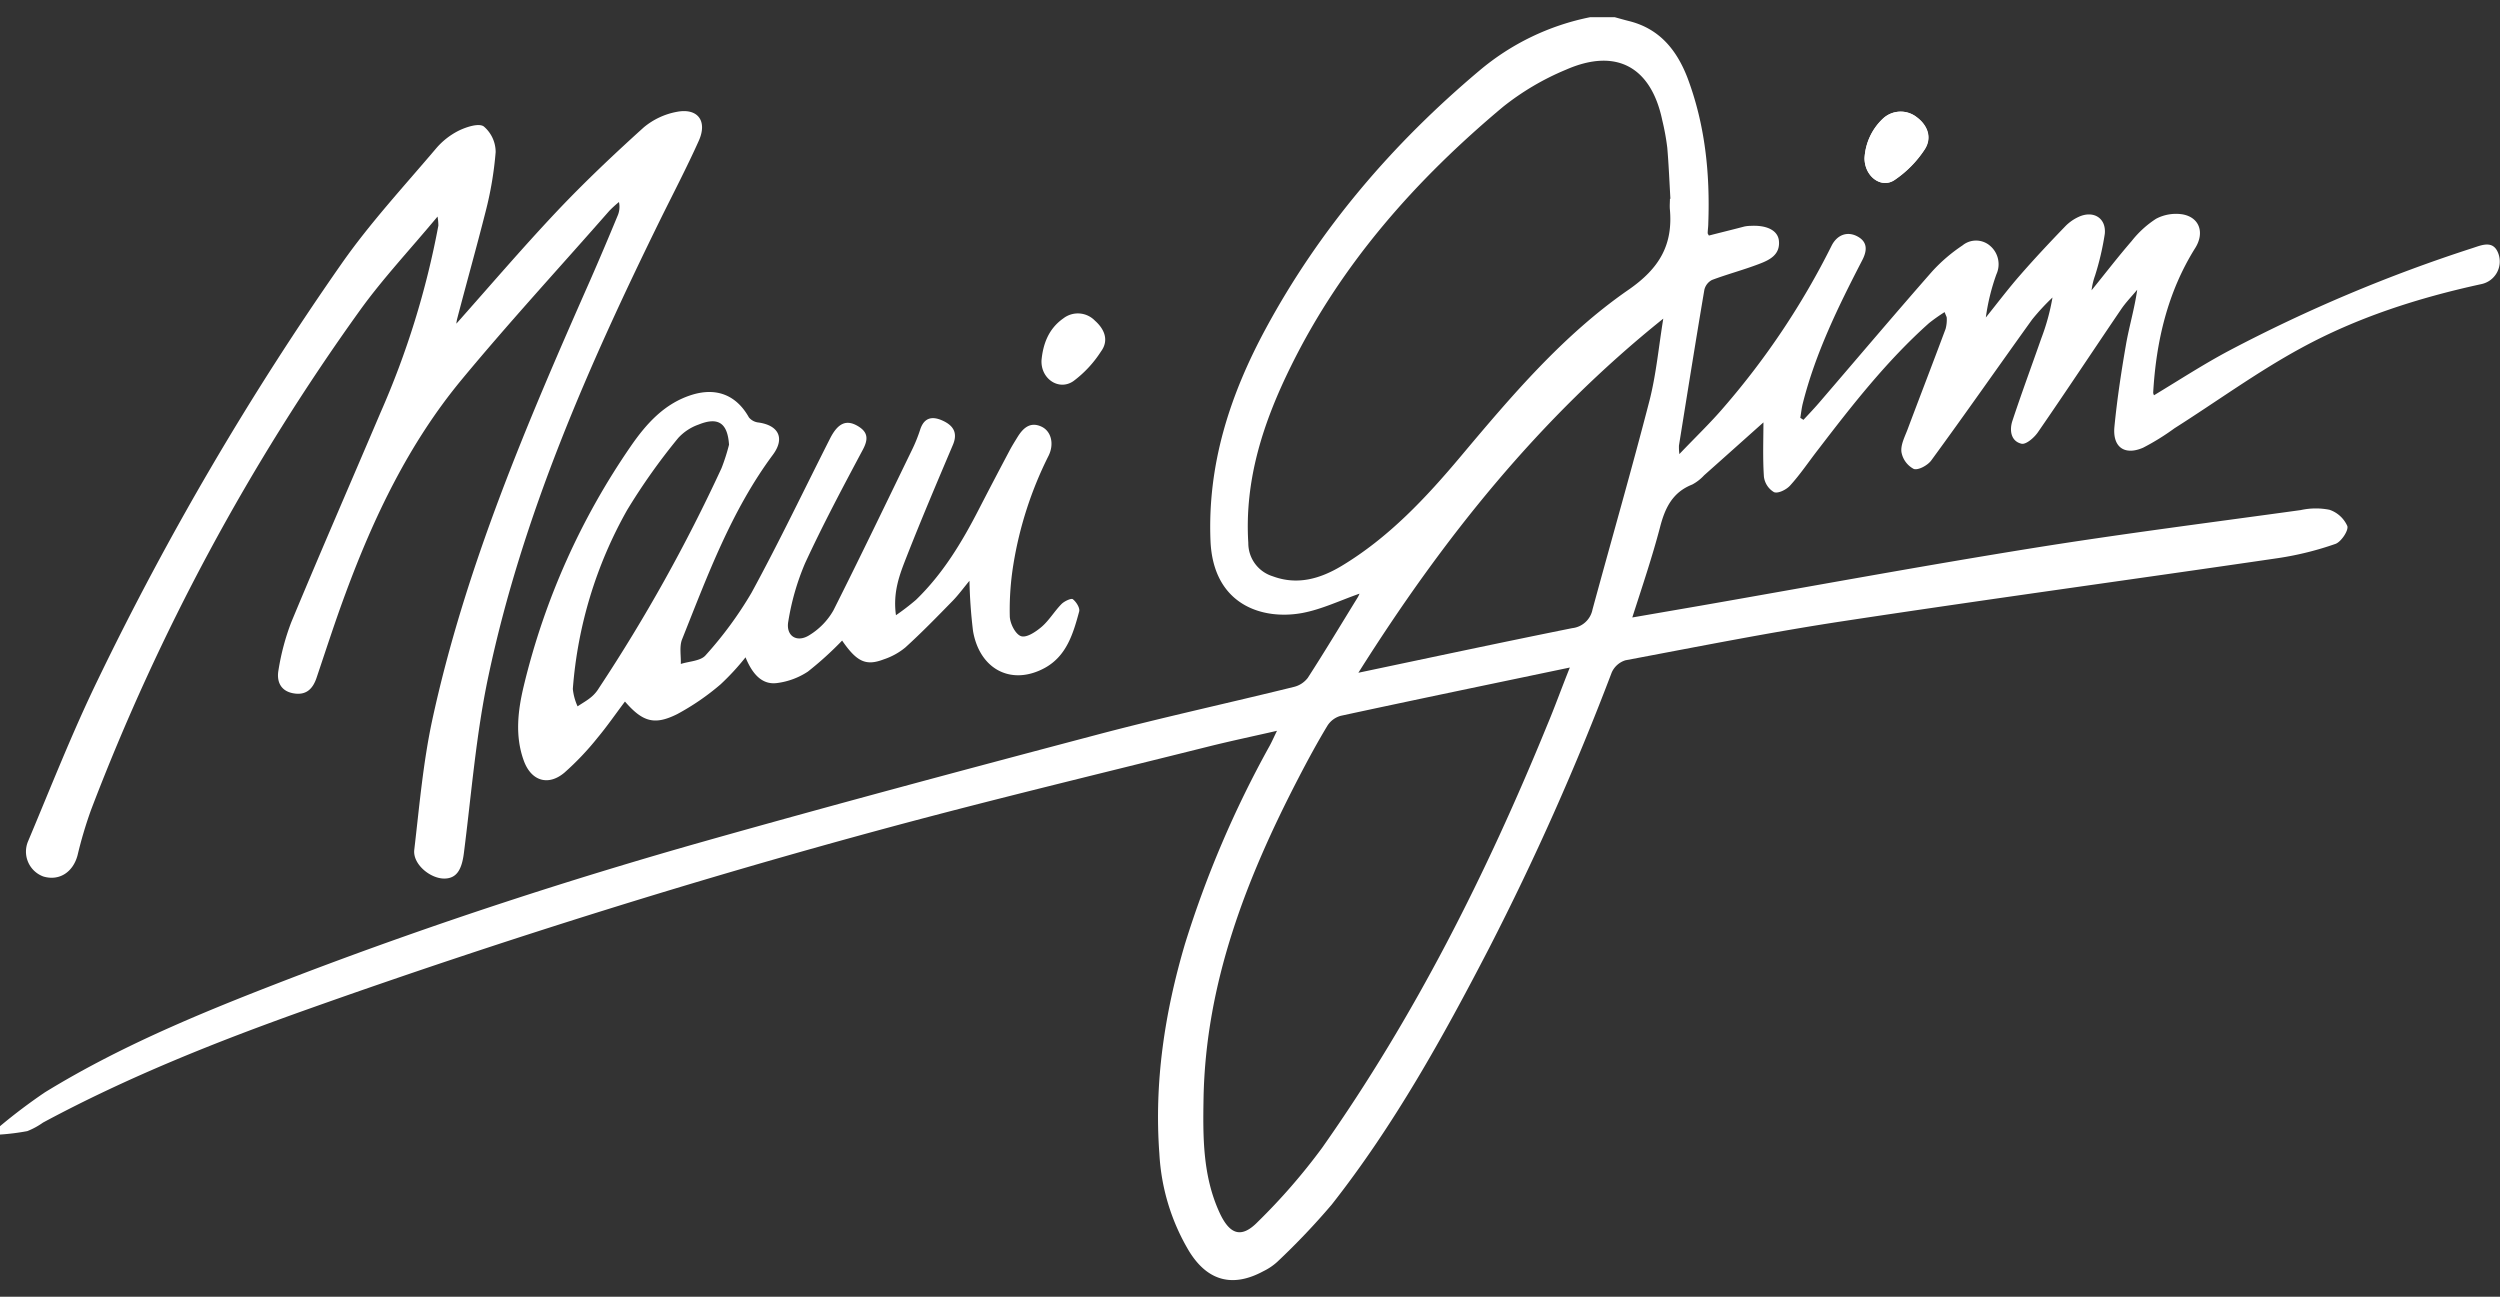 <svg xmlns="http://www.w3.org/2000/svg" id="Capa_1" data-name="Capa 1" viewBox="0 0 421.11 218.43"><rect x="0" y="0" width="421.11" height="218.43" fill="#333333" stroke="none"/><defs><style>.cls-1{fill:#fff;}</style></defs><g id="sXScgT"><path class="cls-1" d="M314.07,26.66c0,3.08,2.79,5.1,5,3.71a18.26,18.26,0,0,0,5.11-5.14c1.34-2,.56-4.11-1.3-5.49a4.36,4.36,0,0,0-5.76.32A9.85,9.85,0,0,0,314.07,26.66Z"></path><path class="cls-1" d="M0,189.7A94.3,94.3,0,0,1,7.56,184C21.24,175.6,36.09,169.71,51,164c22.34-8.49,45.05-15.9,68-22.39,21.78-6.15,43.66-12,65.55-17.79,11-2.92,22.24-5.36,33.34-8.1a4.19,4.19,0,0,0,2.4-1.54c2.87-4.44,5.6-9,8.37-13.49A4.14,4.14,0,0,0,229,100c-3.24,1.13-6.34,2.63-9.61,3.25-6.73,1.25-15.05-1.33-15.49-12.18-.52-12.92,3.31-24.61,9.29-35.68,9.1-16.85,21.37-31.18,36-43.49a41.55,41.55,0,0,1,18.65-9H272c.8.22,1.6.45,2.4.65,5.1,1.27,8,4.82,9.82,9.49,3,7.93,3.84,16.18,3.53,24.59,0,.54-.09,1.08-.1,1.63,0,.13.13.27.2.42,2-.52,4-1,6-1.53a6.34,6.34,0,0,1,1.16-.11c2.66-.12,4.48.8,4.64,2.54.22,2.36-1.61,3.23-3.36,3.89-2.61,1-5.32,1.71-7.92,2.69a2.5,2.5,0,0,0-1.28,1.65c-1.48,8.74-2.87,17.49-4.28,26.24a9.28,9.28,0,0,0,.07,1.44c2.75-2.89,5.27-5.29,7.52-7.93a130.29,130.29,0,0,0,18.1-27.13c.94-1.91,2.71-2.54,4.44-1.57s1.53,2.47.73,4c-4,7.74-7.85,15.57-10,24.09-.2.79-.28,1.62-.42,2.43l.53.34c1-1.07,2-2.12,2.92-3.21,6.25-7.27,12.44-14.59,18.76-21.79a27.45,27.45,0,0,1,5.11-4.38,3.6,3.6,0,0,1,4.57,0,4.08,4.08,0,0,1,1.14,4.87,35.62,35.62,0,0,0-1.78,7.27c1.92-2.39,3.77-4.84,5.79-7.15,2.45-2.81,5-5.53,7.61-8.23a7.55,7.55,0,0,1,2.28-1.59c2.45-1.1,4.62.22,4.36,2.88a46.52,46.52,0,0,1-1.63,7,11.52,11.52,0,0,0-.6,2.51c2.25-2.77,4.42-5.6,6.75-8.29a16.86,16.86,0,0,1,4.12-3.76,7.19,7.19,0,0,1,4.42-.75c2.95.51,3.76,3.15,2.17,5.68-4.66,7.44-6.58,15.7-7.08,24.37a1.2,1.2,0,0,0,.14.43C367.11,64,371.25,61.3,375.6,59a258.11,258.11,0,0,1,41-17.25c1.59-.53,3.49-1.32,4.28,1.1a3.89,3.89,0,0,1-2.88,5c-10.62,2.31-20.94,5.61-30.45,10.81-7.35,4-14.2,9-21.27,13.48A39.9,39.9,0,0,1,361,75.41c-3.12,1.36-5.16-.08-4.84-3.5.45-4.64,1.15-9.27,1.95-13.87.52-3,1.43-6,1.89-9.23-.89,1.07-1.88,2.08-2.67,3.23-4.68,6.89-9.27,13.84-14,20.69-.66,1-2.12,2.24-2.87,2-1.77-.45-2-2.31-1.47-3.88,1.54-4.65,3.24-9.24,4.86-13.87a36.65,36.65,0,0,0,1.88-6.87,38.65,38.65,0,0,0-3.43,3.71c-5.68,7.9-11.24,15.88-17,23.75-.6.82-2.21,1.69-2.94,1.42a4,4,0,0,1-2.07-2.83c-.16-1.19.53-2.53,1-3.75,2.13-5.67,4.31-11.31,6.43-17a5.88,5.88,0,0,0,.2-1.84c0-.21-.15-.42-.36-1a30,30,0,0,0-2.62,1.85C317.8,60.79,312,68.24,306.26,75.72c-1.56,2-3,4.17-4.74,6.08-.62.68-2,1.38-2.7,1.1a3.53,3.53,0,0,1-1.7-2.61c-.21-3.14-.08-6.3-.08-9.14-3.06,2.73-6.52,5.83-10,8.92a7.5,7.5,0,0,1-2,1.55c-3.3,1.3-4.57,3.91-5.41,7.16-1.31,5-3,10-4.68,15.23L286.59,102c18.55-3.24,37.07-6.66,55.65-9.65,15.06-2.42,30.2-4.34,45.31-6.43a11.8,11.8,0,0,1,4.84-.05,5.07,5.07,0,0,1,3,2.73c.25.72-1,2.62-1.95,3A52.62,52.62,0,0,1,383.8,94c-24.33,3.57-48.7,6.89-73,10.58-12.37,1.87-24.67,4.32-37,6.64a3.74,3.74,0,0,0-2.32,2.07,454,454,0,0,1-20.68,46.48c-7.77,15-16,29.81-26.49,43.15a120.5,120.5,0,0,1-9.16,9.63,9.77,9.77,0,0,1-2.31,1.56c-5.18,2.82-9.44,1.7-12.55-3.36a35.71,35.71,0,0,1-5-16.4c-.89-12,.89-23.75,4.29-35.28a176.33,176.33,0,0,1,14.29-33.45c.37-.68.68-1.39,1.23-2.52-4.1.94-7.86,1.73-11.58,2.66-17.81,4.46-35.66,8.74-53.38,13.51q-24.21,6.53-48.15,14Q76.79,161.13,51.83,170c-15.24,5.42-30.29,11.4-44.58,19.09a12.49,12.49,0,0,1-2.65,1.44,38.8,38.8,0,0,1-4.6.58ZM281.29,33.49h.08c-.17-2.88-.28-5.76-.53-8.63a40.38,40.38,0,0,0-.84-4.6c-1.88-9-7.75-12.24-16.22-8.52A44.13,44.13,0,0,0,253.17,18C238.52,30.26,226,44.36,217.48,61.63c-4.64,9.38-7.88,19.13-7.21,29.84a5.83,5.83,0,0,0,4.11,5.6c4.17,1.55,8,.41,11.57-1.72,8-4.81,14.27-11.52,20.2-18.59,8.53-10.16,17.18-20.35,28.12-27.92,5.29-3.65,7.58-7.64,7-13.71C281.24,34.59,281.29,34,281.29,33.49Zm-16.86,78.95c-13.31,2.79-26,5.41-38.57,8.13a3.88,3.88,0,0,0-2.27,1.68c-1.73,2.87-3.32,5.81-4.86,8.78-8.79,16.95-15.63,34.48-16,53.93-.11,6.54-.15,13.07,2.67,19.25,1.69,3.69,3.64,4.49,6.44,1.63a102.81,102.81,0,0,0,10.85-12.48c15.6-22.13,27.69-46.17,37.91-71.18C261.89,119.12,263,116,264.43,112.44Zm15.74-58.77c-20.86,16.72-37.09,37-51.36,59.65,12.44-2.62,24.19-5.13,36-7.51a3.92,3.92,0,0,0,3.44-3.15c3.2-11.77,6.58-23.49,9.63-35.31C279,62.89,279.42,58.24,280.17,53.67Z"></path><path class="cls-1" d="M314.07,26.66a9.85,9.85,0,0,1,3-6.6,4.36,4.36,0,0,1,5.76-.32c1.86,1.38,2.64,3.52,1.3,5.49a18.26,18.26,0,0,1-5.11,5.14C316.86,31.76,314.11,29.74,314.07,26.66Z"></path><path class="cls-1" d="M73.7,36.48c-4.62,5.55-9.16,10.38-13,15.7a370.34,370.34,0,0,0-45.37,84.26,70.64,70.64,0,0,0-2.26,7.6c-.76,2.89-3.1,4.4-5.77,3.6a4.46,4.46,0,0,1-2.58-5.91c3.79-9,7.38-18.18,11.65-27A508.53,508.53,0,0,1,57.63,44.28C62.4,37.49,68.09,31.34,73.46,25a12.21,12.21,0,0,1,3.83-3c1.28-.62,3.37-1.3,4.2-.7a5.66,5.66,0,0,1,2,4.31,59.06,59.06,0,0,1-1.71,10.1C80.26,41.71,78.57,47.71,77,53.73a5.85,5.85,0,0,0-.13.79C82.48,48.21,88,41.75,93.8,35.6c4.65-4.92,9.59-9.59,14.62-14.13A12.13,12.13,0,0,1,114,18.84c3.57-.69,5.21,1.58,3.69,4.91-2,4.46-4.29,8.83-6.46,13.23C99.1,61.69,88,86.83,82.27,113.89c-2.08,9.78-2.86,19.85-4.13,29.8-.36,2.85-1.25,4.28-3.29,4.3-2.44,0-5.34-2.47-5.07-4.83.85-7.26,1.48-14.6,3-21.73,5.6-25.92,16-50.14,26.66-74.28C101,43.59,102.52,40,104,36.42a3.77,3.77,0,0,0,.26-2.39,19.34,19.34,0,0,0-1.63,1.49C94.32,45,85.76,54.29,77.72,64c-8.81,10.66-14.73,23-19.53,36-1.73,4.66-3.26,9.4-4.85,14.12-.66,2-1.84,3.07-4,2.65s-2.76-2.1-2.43-3.89a39.89,39.89,0,0,1,2.16-8.09c4.9-11.78,10-23.48,15-35.23A143.43,143.43,0,0,0,73.84,38,8.87,8.87,0,0,0,73.7,36.48Z"></path><path class="cls-1" d="M150.92,103.63a40.69,40.69,0,0,0,3.35-2.57c4.55-4.39,7.76-9.72,10.62-15.29Q167.4,80.9,170,76c.43-.83.93-1.62,1.42-2.42.94-1.51,2.14-2.58,4-1.72,1.65.76,2.19,2.91,1.21,4.9a63.22,63.22,0,0,0-5.94,18.37,47.73,47.73,0,0,0-.6,8.6c0,1.21.89,3,1.82,3.4s2.54-.69,3.52-1.52c1.28-1.09,2.17-2.64,3.37-3.86.47-.48,1.61-1,1.89-.83.59.44,1.25,1.49,1.09,2.08-1,3.71-2.11,7.47-5.76,9.49-5.59,3.07-11,.32-12.12-6.2a84,84,0,0,1-.6-8.46c-1,1.2-1.83,2.35-2.81,3.36-2.61,2.67-5.21,5.35-8,7.88a11.3,11.3,0,0,1-3.64,2c-3,1.15-4.54.4-7-3.17a56.87,56.87,0,0,1-5.77,5.23,12.23,12.23,0,0,1-5.16,1.92c-2.38.33-4.09-1.25-5.34-4.33a41.23,41.23,0,0,1-4.22,4.57,41.06,41.06,0,0,1-7.29,5c-3.85,1.92-5.83,1.3-8.8-2.12-1.55,2.06-3,4.16-4.6,6.08a46.88,46.88,0,0,1-5.61,5.91c-2.74,2.29-5.58,1.38-6.82-2-1.54-4.2-1-8.53,0-12.68a120.72,120.72,0,0,1,18-40.3c2.61-3.78,5.69-7.26,10.39-8.7,4.11-1.24,7.43.1,9.52,3.83a2.42,2.42,0,0,0,1.63.86c3.38.48,4.47,2.65,2.41,5.43-7,9.43-11,20.33-15.3,31.1-.48,1.22-.16,2.76-.21,4.14,1.42-.46,3.35-.49,4.18-1.47a64.11,64.11,0,0,0,7.72-10.51c4.65-8.53,8.84-17.32,13.24-26,1.34-2.64,2.78-3.24,4.73-2.06,1.65,1,1.73,2.17.81,3.91-3.37,6.32-6.74,12.65-9.74,19.14a41.67,41.67,0,0,0-2.83,9.79c-.47,2.49,1.45,3.71,3.59,2.32a11.62,11.62,0,0,0,4-4.14c4.53-9,8.85-18,13.22-27A25.79,25.79,0,0,0,155,72.36c.7-2.15,2.16-2.27,3.86-1.47s2.5,2,1.67,4c-2.67,6.3-5.35,12.6-7.86,19C151.56,96.73,150.37,99.72,150.92,103.63ZM122.8,74.91c-.24-3.62-1.79-4.74-5.11-3.4a8.45,8.45,0,0,0-3.46,2.28,104.7,104.7,0,0,0-8.59,12.12,72.29,72.29,0,0,0-9.15,30.14,9.38,9.38,0,0,0,.8,2.93c.8-.54,1.65-1,2.39-1.64a5.93,5.93,0,0,0,1.2-1.43,279.71,279.71,0,0,0,20.66-37.06A33.45,33.45,0,0,0,122.8,74.91Z"></path><path class="cls-1" d="M175.44,60.64c.26-2.63,1.14-5.23,3.66-7a4,4,0,0,1,5.35.39c1.59,1.41,2.39,3.3,1,5.18a19,19,0,0,1-4.66,5C178.34,65.88,175.26,63.78,175.44,60.64Z"></path></g></svg>